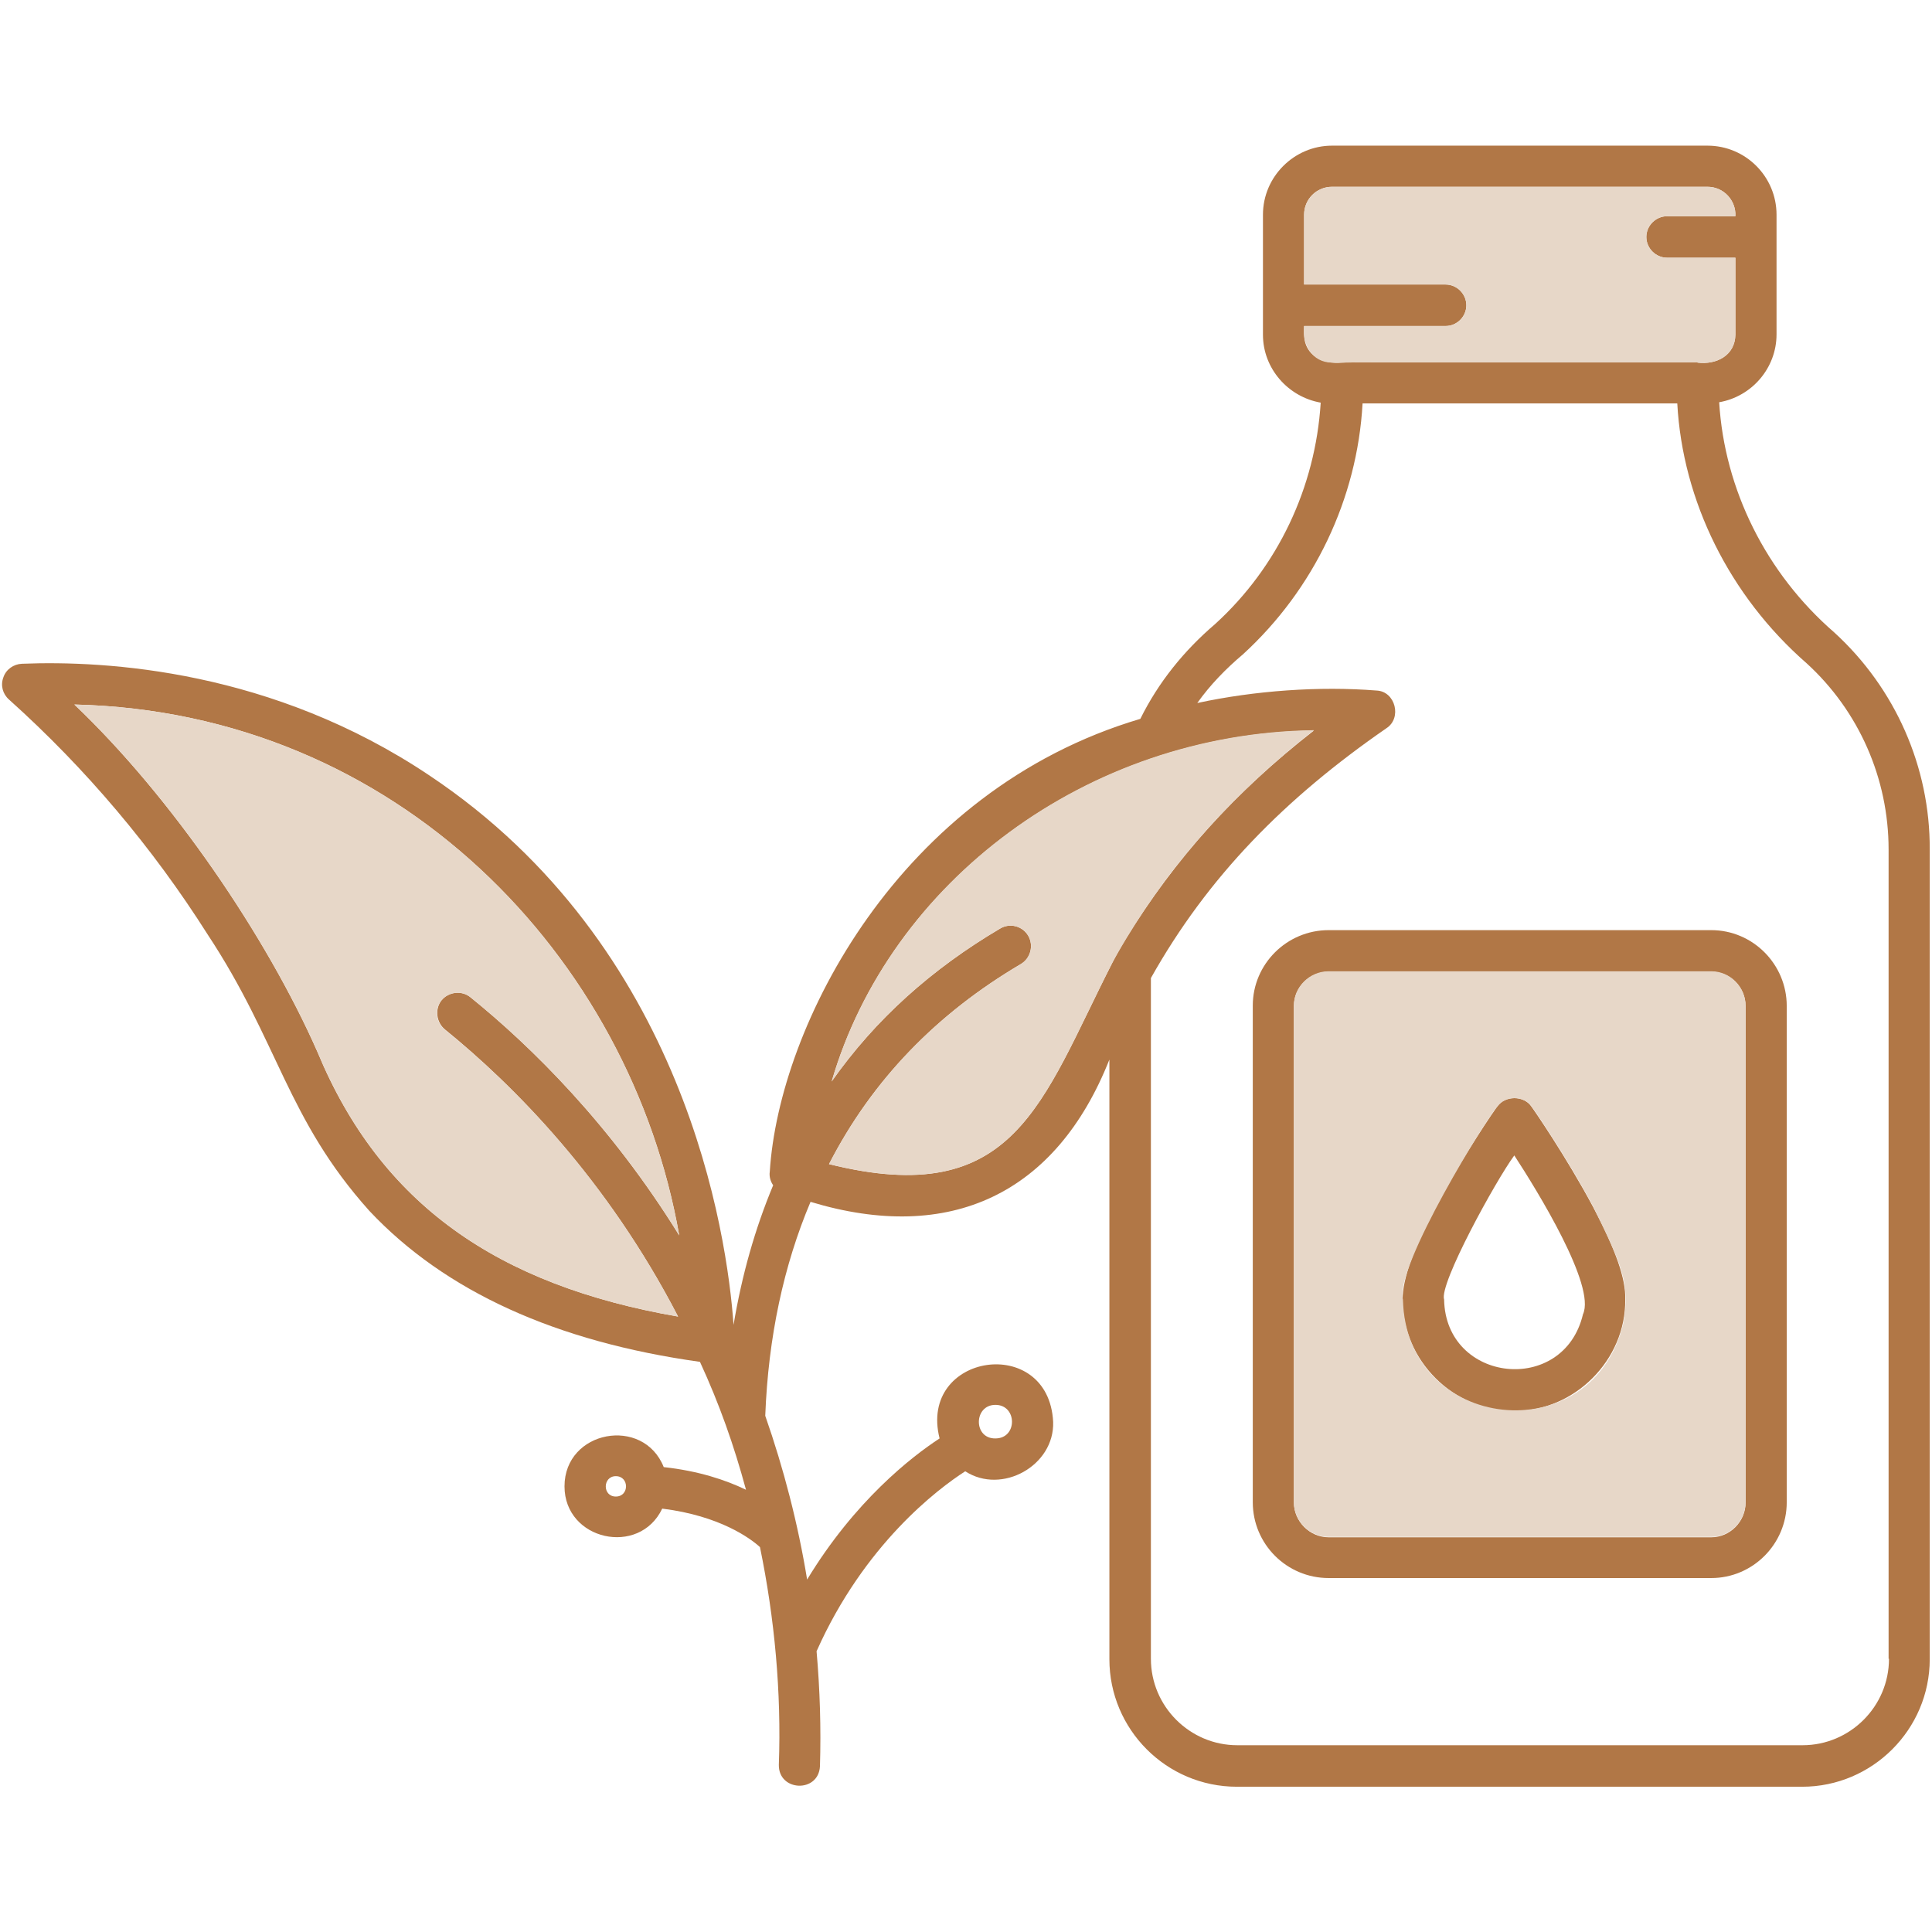 <svg width="64" height="64" viewBox="0 0 64 64" fill="none" xmlns="http://www.w3.org/2000/svg">
<path d="M52.776 39.987C51.888 38.325 50.776 36.712 50.725 36.65C50.475 36.287 49.863 36.287 49.6 36.65C49.55 36.712 48.438 38.325 47.55 39.987C46.825 41.362 46.463 42.362 46.463 43.05C46.45 45.05 48.151 46.762 50.151 46.737C52.151 46.762 53.863 45.05 53.838 43.05C53.863 42.362 53.513 41.387 52.776 39.987ZM52.438 43.537C51.8 46.237 47.888 45.812 47.838 43.05C47.663 42.537 49.563 39.087 50.163 38.275C50.913 39.425 52.876 42.6 52.438 43.537Z" fill="#B17746"/>
<path d="M60.762 20.95C58.5 18.988 57.125 16.213 56.95 13.325C58.025 13.138 58.85 12.2 58.85 11.075V7.113C58.85 5.85 57.825 4.825 56.562 4.825H44.125C42.875 4.825 41.837 5.85 41.837 7.113V11.088C41.837 12.213 42.675 13.15 43.75 13.338C43.575 16.138 42.337 18.775 40.25 20.675C39.225 21.55 38.375 22.6 37.775 23.813C29.762 26.188 25.8 34 25.5 38.813C25.475 38.975 25.525 39.138 25.612 39.263C25.012 40.7 24.575 42.238 24.3 43.888C24.087 40.888 22.712 31.35 14.225 25.688C9.025 22.2 3.537 21.875 0.725 21.988C0.45 22 0.2 22.175 0.112 22.438C0.012 22.7 0.087 22.988 0.3 23.175C2.85 25.463 5.062 28.088 6.875 30.95C9.237 34.525 9.5 37.063 12.237 40.113C14.75 42.788 18.437 44.45 23.187 45.113C23.837 46.525 24.312 47.875 24.712 49.35C24.037 49.025 23.137 48.725 21.987 48.6C21.312 46.9 18.7 47.375 18.7 49.238C18.7 51.025 21.175 51.575 21.937 49.975C23.85 50.213 24.862 50.963 25.175 51.25C25.662 53.613 25.887 56.063 25.8 58.463C25.787 59.35 27.112 59.4 27.162 58.513C27.2 57.25 27.162 55.975 27.05 54.7C28.625 51.163 31.062 49.325 31.975 48.738C33.187 49.525 34.937 48.55 34.887 47.1C34.737 44.175 30.412 44.825 31.125 47.65C30.187 48.263 28.312 49.725 26.737 52.325C26.437 50.488 25.962 48.65 25.35 46.9C25.45 44.288 25.962 41.913 26.85 39.813C31.475 41.213 34.987 39.55 36.75 35.1V54.963C36.75 57.288 38.637 59.188 40.975 59.188H59.7C62.025 59.188 63.925 57.288 63.925 54.963V28.138C63.937 25.413 62.787 22.8 60.762 20.95ZM14.737 34.1C17 35.938 20.1 39.05 22.462 43.613C16.487 42.575 12.612 39.9 10.512 34.838C8.837 31.038 5.687 26.4 2.462 23.338C13.187 23.588 20.887 31.725 22.5 40.925C20.237 37.263 17.6 34.663 15.587 33.038C15.3 32.8 14.862 32.85 14.625 33.138C14.4 33.425 14.45 33.863 14.737 34.1ZM20.4 49.575C19.95 49.575 19.962 48.9 20.4 48.9C20.85 48.9 20.85 49.575 20.4 49.575ZM32.975 46.538C33.7 46.538 33.712 47.65 32.975 47.65C32.237 47.663 32.25 46.538 32.975 46.538ZM43.2 11.088V10.8H47.887C48.262 10.8 48.575 10.488 48.575 10.113C48.575 9.738 48.262 9.425 47.887 9.425H43.2V7.113C43.2 6.6 43.612 6.188 44.125 6.188H56.562C57.1 6.188 57.512 6.638 57.487 7.163H55.225C54.85 7.163 54.537 7.475 54.537 7.85C54.537 8.225 54.85 8.538 55.225 8.538H57.487V11.088C57.475 11.775 56.862 12.088 56.237 12.013L56.225 12C56.212 12.013 44.45 11.988 44.45 12.013C43.825 12.075 43.212 11.775 43.2 11.088ZM37.287 31.113C37.125 31.375 36.975 31.638 36.85 31.888C34.487 36.513 33.637 40.1 27.462 38.563C28.9 35.763 31.037 33.575 33.812 31.938C34.137 31.75 34.25 31.325 34.062 31C33.875 30.675 33.45 30.563 33.125 30.763C30.862 32.1 29 33.763 27.55 35.825C29.475 29.225 36 24.3 43.525 24.2C40.937 26.213 38.925 28.438 37.287 31.113ZM62.575 54.95C62.575 56.525 61.287 57.813 59.712 57.813H40.987C39.412 57.813 38.125 56.525 38.125 54.95V32.4C40.012 29.038 42.562 26.45 45.925 24.125C46.45 23.788 46.225 22.9 45.6 22.875C43.712 22.725 41.575 22.875 39.662 23.288C40.087 22.688 40.612 22.15 41.175 21.675C43.525 19.525 44.962 16.525 45.137 13.363H55.562C55.737 16.588 57.287 19.738 59.85 21.975C61.575 23.55 62.562 25.788 62.562 28.138V54.95H62.575Z" fill="#B17746"/>
<path d="M54.537 7.85C54.537 8.225 54.85 8.537 55.225 8.537H57.487V11.088C57.475 11.775 56.862 12.088 56.237 12.012L56.225 12C56.212 12.012 44.45 11.988 44.45 12.012H44.125C43.462 12.012 43.125 11.4 43.2 10.8H47.887C48.262 10.8 48.575 10.488 48.575 10.113C48.575 9.738 48.262 9.425 47.887 9.425H43.2V7.112C43.2 6.6 43.612 6.188 44.125 6.188H56.562C57.1 6.188 57.512 6.638 57.487 7.162H55.225C54.85 7.162 54.537 7.475 54.537 7.85Z" fill="#E7D7C8"/>
<path d="M22.463 43.613C16.488 42.575 12.613 39.9 10.513 34.838C8.838 31.038 5.688 26.4 2.463 23.338C13.188 23.588 20.888 31.725 22.5 40.925C20.238 37.263 17.6 34.663 15.588 33.038C15.3 32.8 14.863 32.85 14.625 33.138C14.388 33.425 14.438 33.863 14.725 34.1C17.013 35.938 20.1 39.05 22.463 43.613Z" fill="#E7D7C8"/>
<path d="M43.525 24.188C40.713 26.4 38.513 28.875 36.85 31.887C34.488 36.513 33.638 40.1 27.463 38.562C28.9 35.763 31.038 33.575 33.813 31.938C34.138 31.75 34.25 31.325 34.063 31C33.875 30.675 33.45 30.562 33.125 30.762C30.863 32.1 29 33.763 27.55 35.825C29.475 29.212 36 24.288 43.525 24.188Z" fill="#E7D7C8"/>
<path d="M56.688 30.812H44.013C42.625 30.812 41.5 31.938 41.5 33.312V49.763C41.5 51.15 42.625 52.275 44.013 52.275H56.688C58.062 52.275 59.188 51.15 59.188 49.763V33.325C59.188 31.938 58.062 30.812 56.688 30.812ZM57.825 49.775C57.825 50.4 57.312 50.925 56.688 50.925H44.013C43.388 50.925 42.862 50.4 42.862 49.775V33.325C42.862 32.7 43.388 32.188 44.013 32.188H56.688C57.312 32.188 57.825 32.7 57.825 33.325V49.775Z" fill="#B17746"/>
<path d="M56.686 32.175H44.011C43.386 32.175 42.861 32.687 42.861 33.312V49.762C42.861 50.387 43.386 50.912 44.011 50.912H56.686C57.311 50.912 57.824 50.387 57.824 49.762V33.325C57.824 32.687 57.311 32.175 56.686 32.175ZM53.774 43.837C52.749 48.112 46.574 47.45 46.474 43.05C46.186 41.975 49.336 36.887 49.611 36.65C49.861 36.287 50.474 36.287 50.736 36.65C50.786 36.712 51.899 38.325 52.786 39.987C53.686 41.85 54.024 42.487 53.774 43.837Z" fill="#E7D7C8"/>
</svg>
